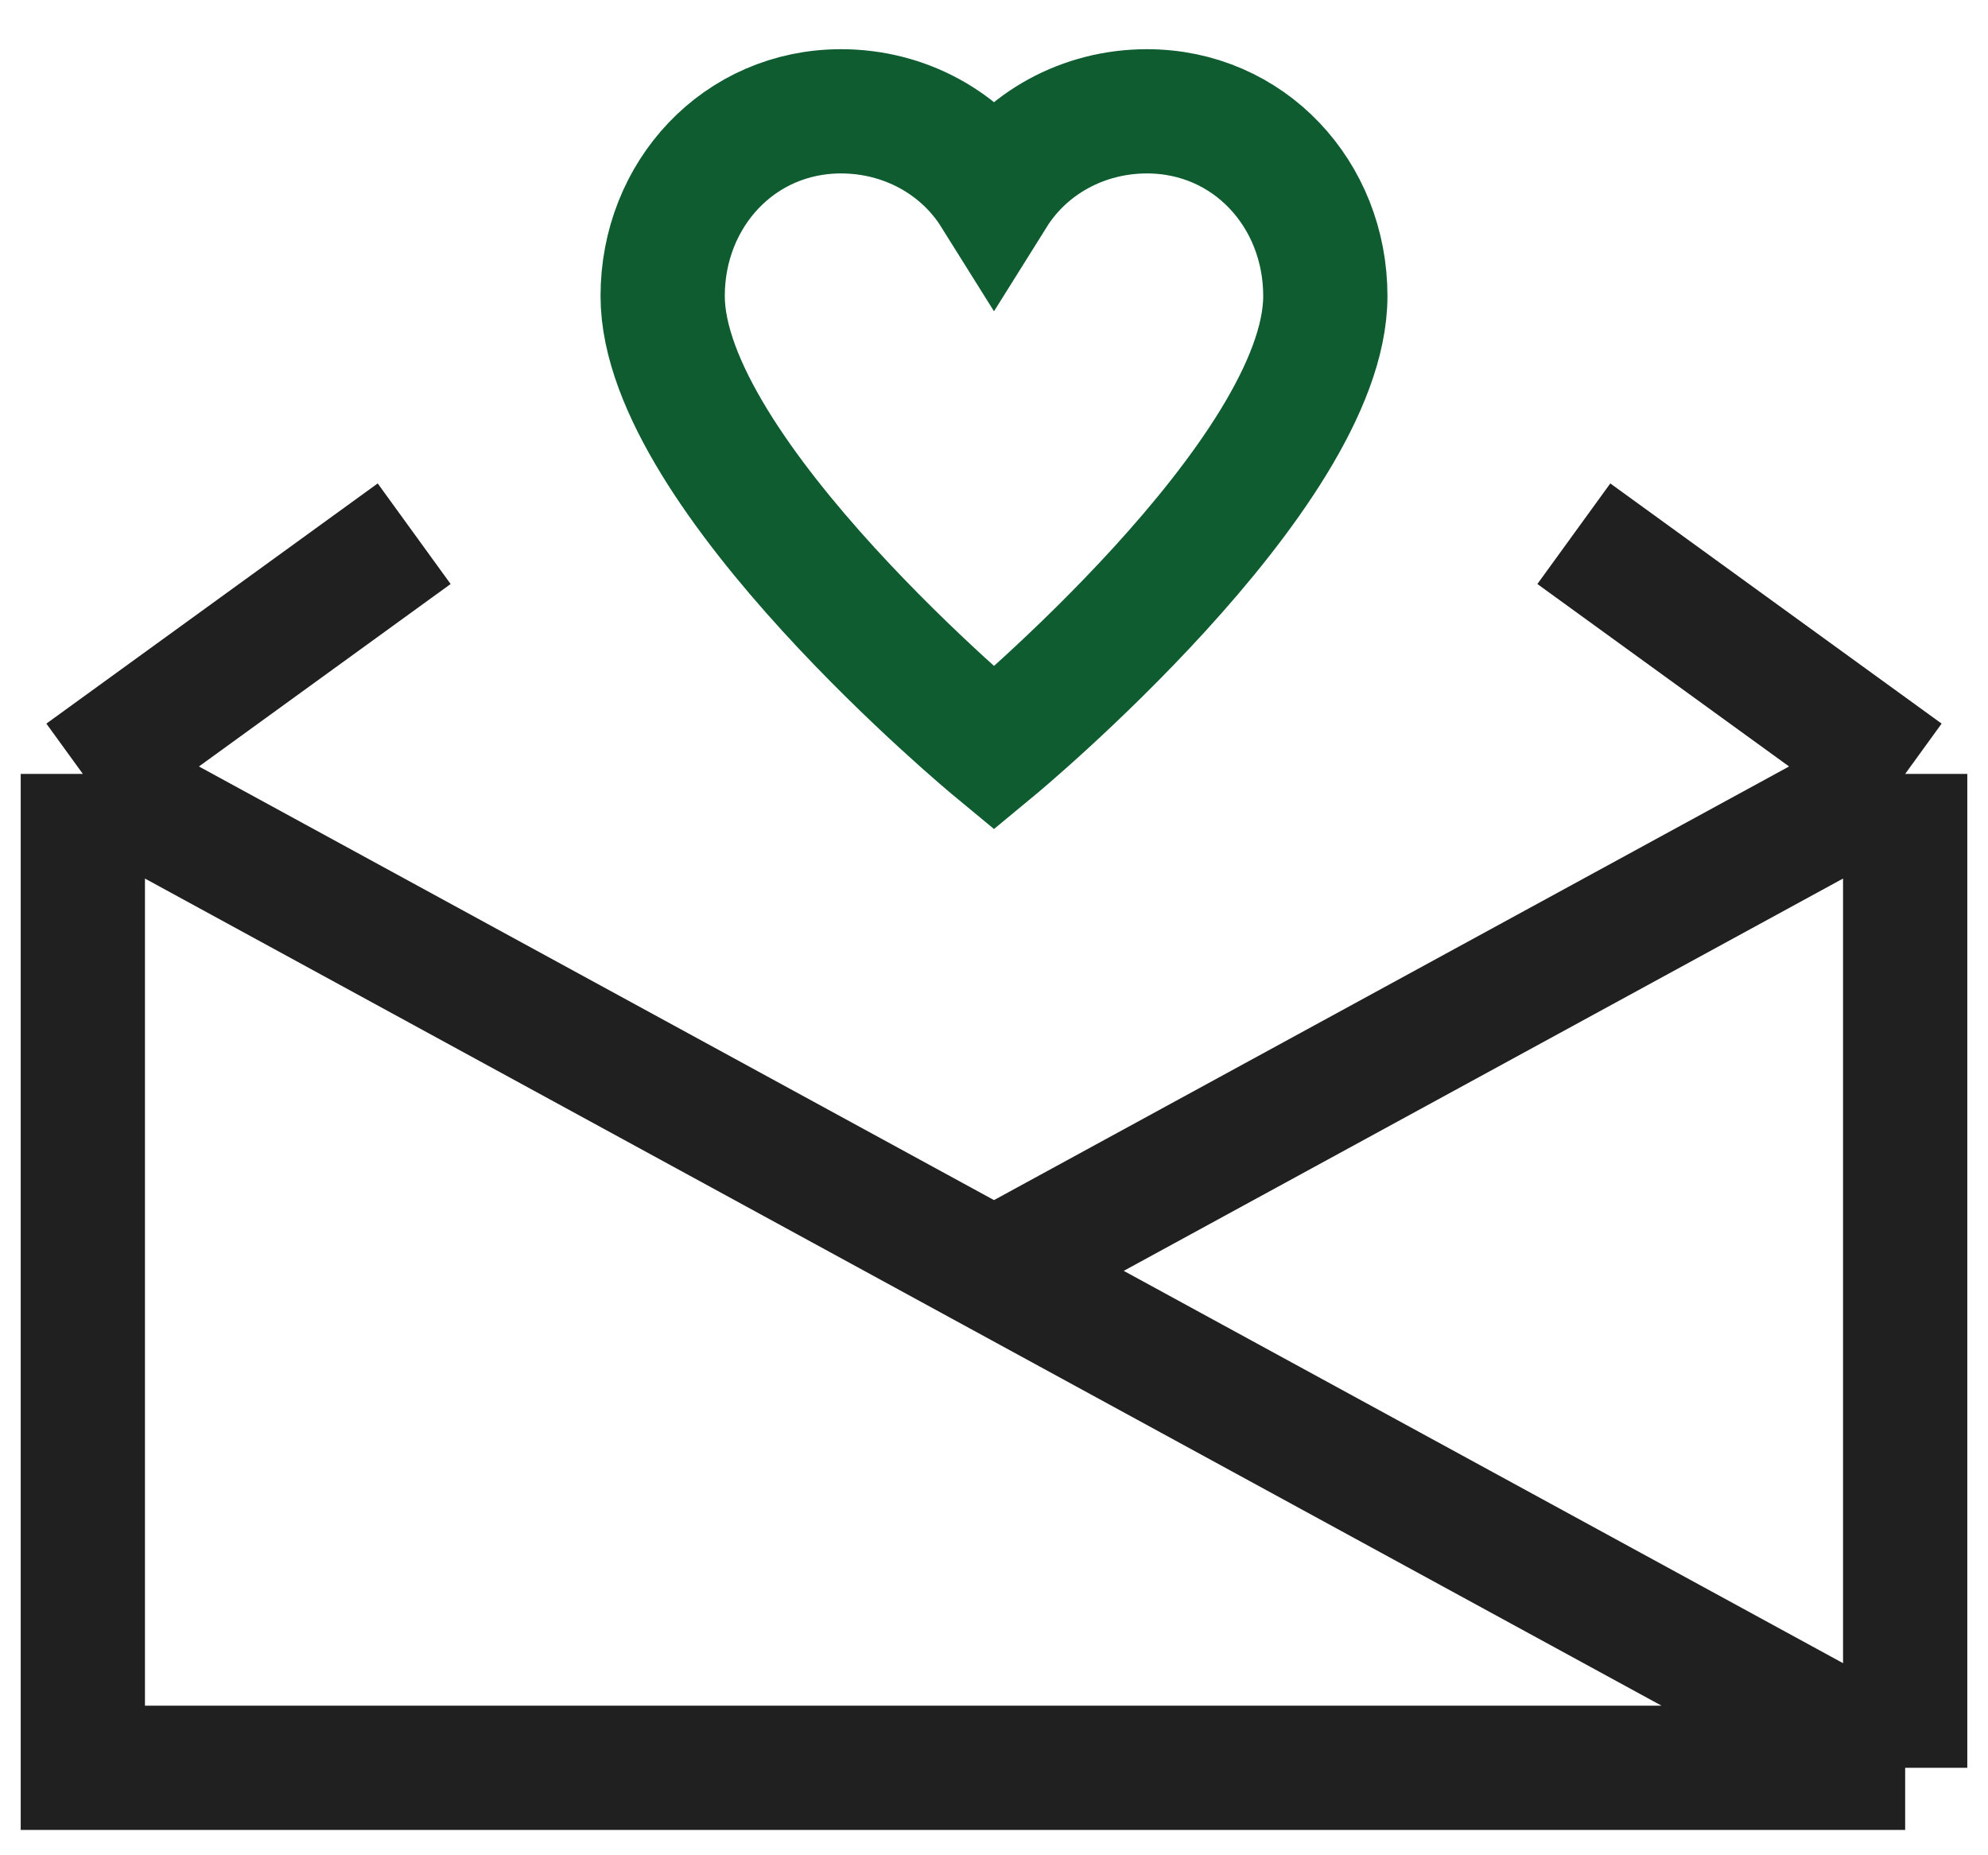 <svg xmlns="http://www.w3.org/2000/svg" fill="none" viewBox="0 0 30 28" height="28" width="30">
<path stroke-width="1.875" stroke="#202020" d="M6.25 8.055L1.25 11.68M1.25 11.68V26.68H28.75M1.25 11.68L28.75 26.68M28.75 26.68V11.68M28.75 11.68L23.75 8.055M28.75 11.68L15 19.18"></path>
<path stroke-linecap="square" stroke-width="1.875" stroke="#0E5C30" d="M17.308 1.68C16.346 1.68 15.481 2.161 15 2.93C14.519 2.161 13.654 1.68 12.692 1.68C11.154 1.68 10 2.93 10 4.468C10 7.161 15 11.295 15 11.295C15 11.295 20 7.161 20 4.468C20 2.93 18.846 1.68 17.308 1.68Z" clip-rule="evenodd" fill-rule="evenodd"></path>
</svg>
